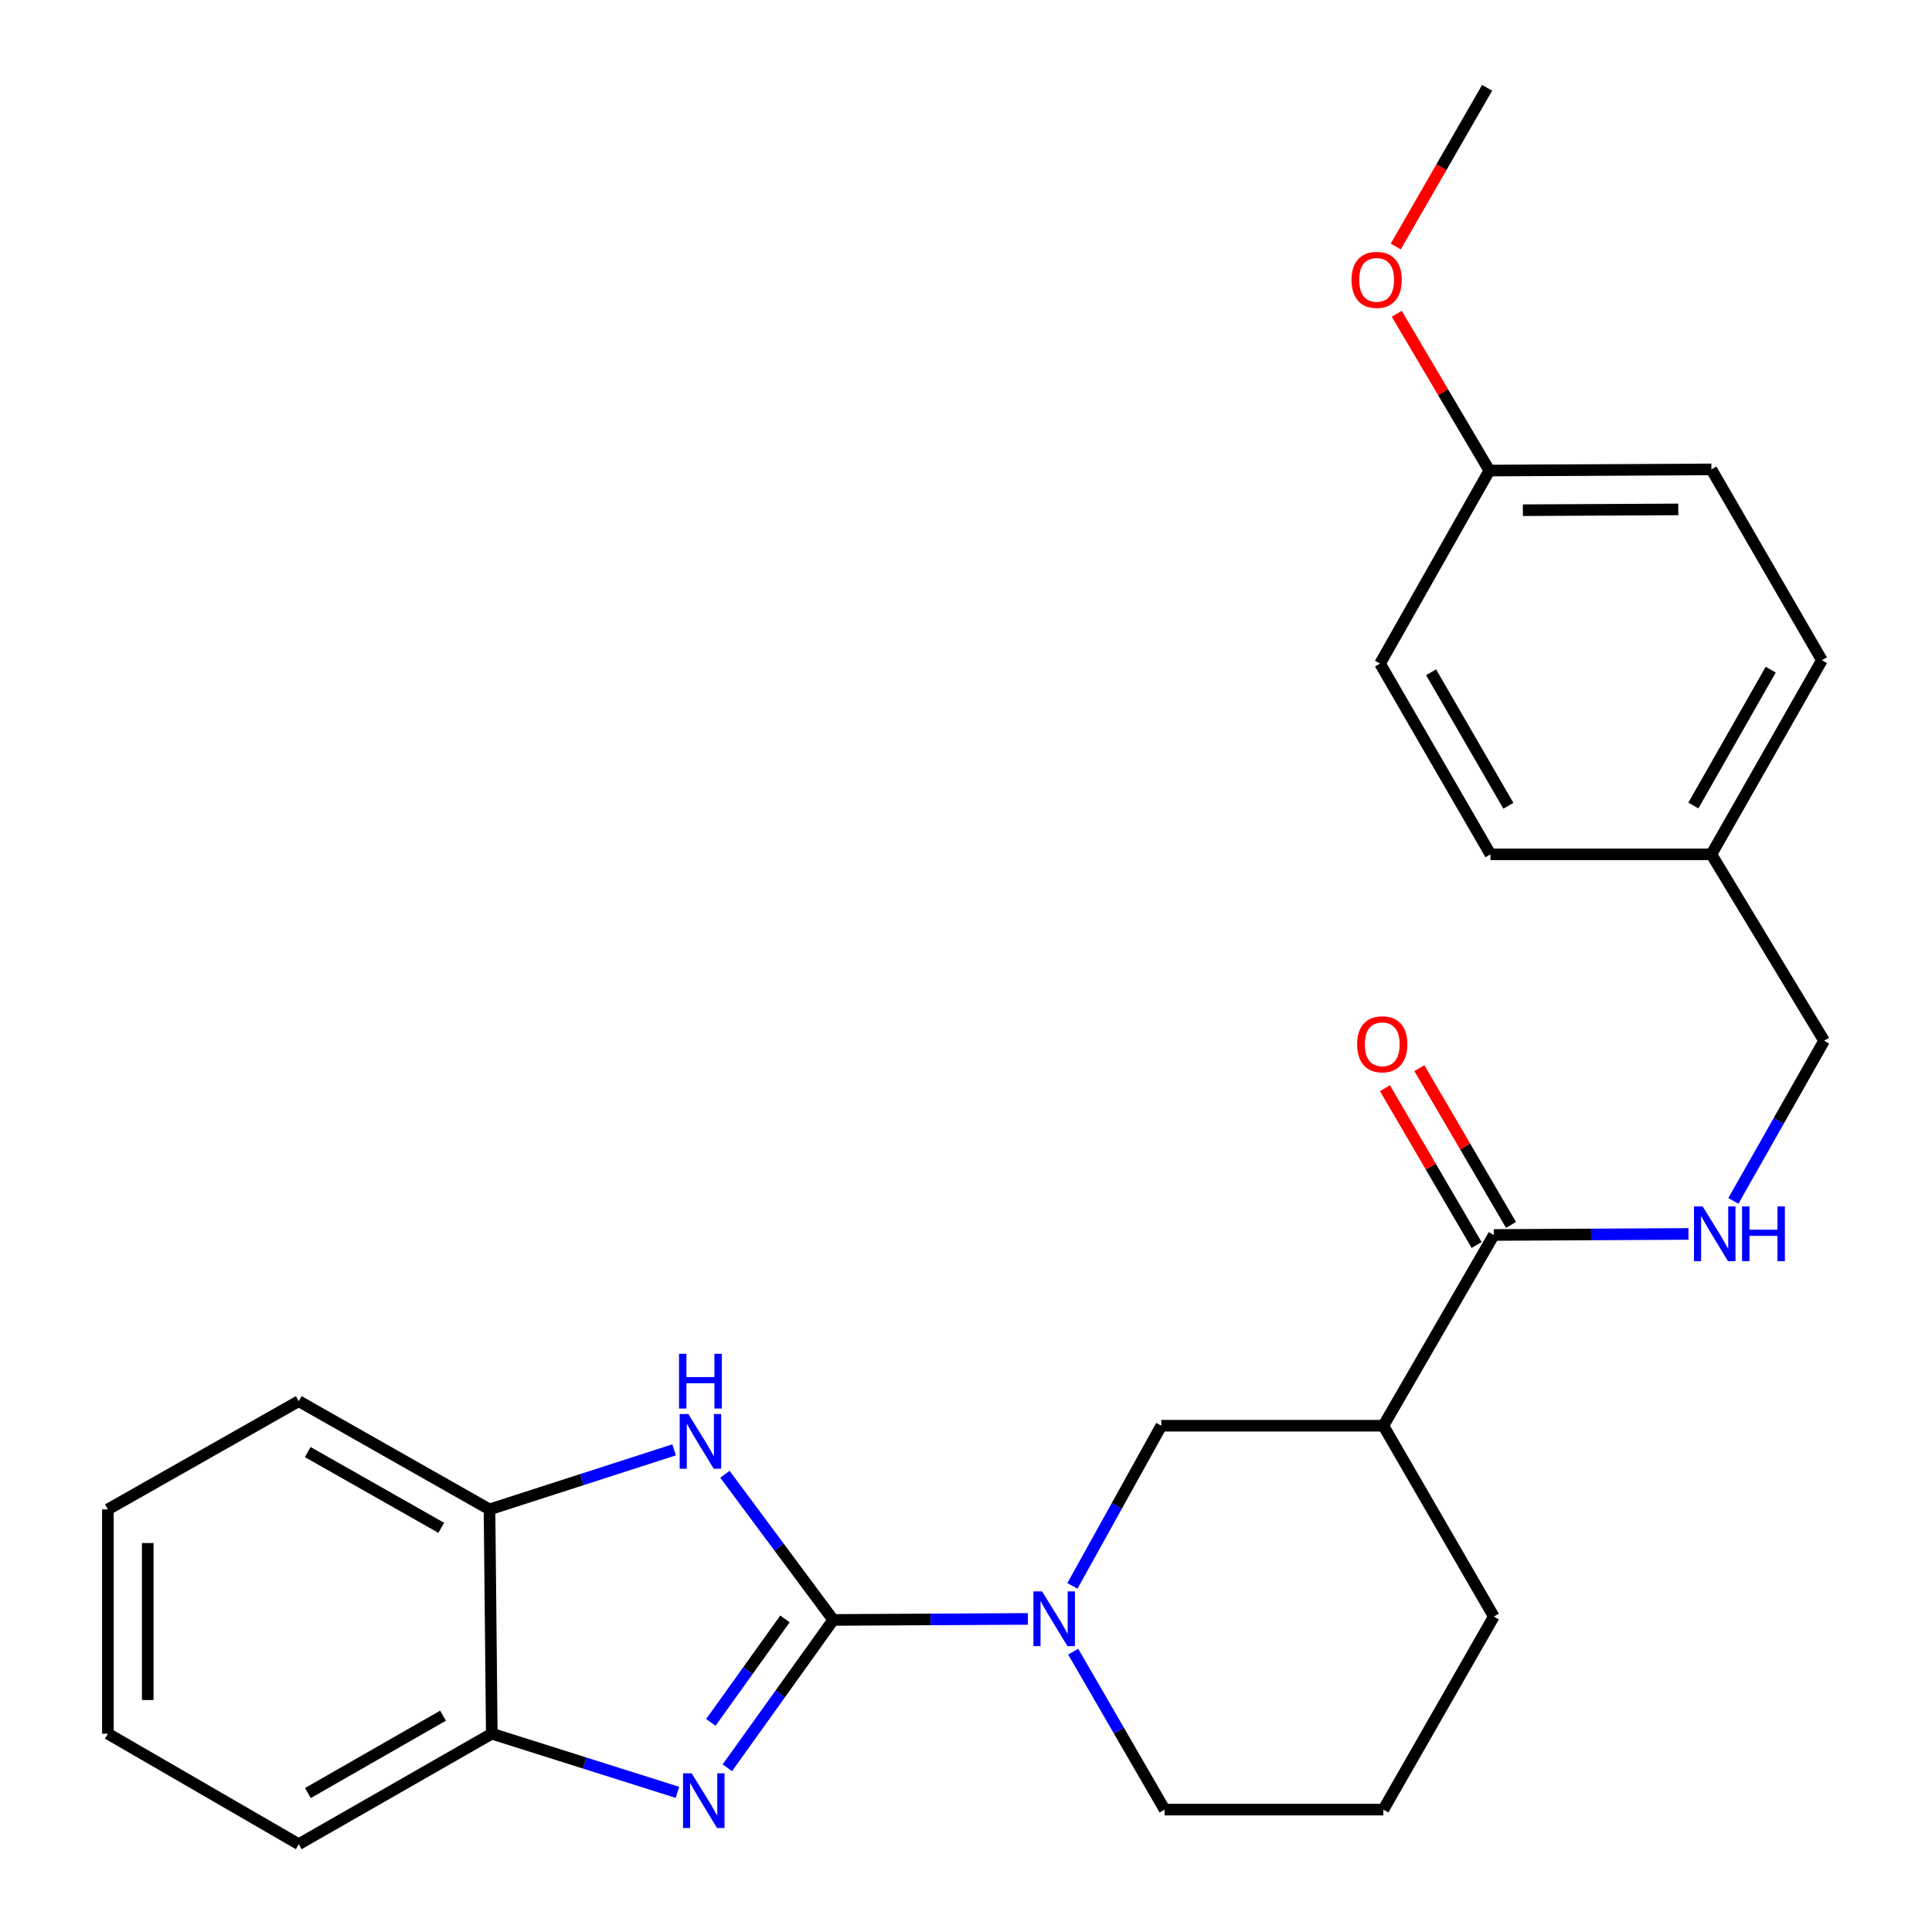 <?xml version='1.0' encoding='iso-8859-1'?>
<svg version='1.1' baseProfile='full'
              xmlns='http://www.w3.org/2000/svg'
                      xmlns:rdkit='http://www.rdkit.org/xml'
                      xmlns:xlink='http://www.w3.org/1999/xlink'
                  xml:space='preserve'
width='1000px' height='1000px' viewBox='0 0 1000 1000'>
<!-- END OF HEADER -->
<rect style='opacity:1.0;fill:#FFFFFF;stroke:none' width='1000' height='1000' x='0' y='0'> </rect>
<path class='bond-0' d='M 431.282,838.472 L 403.877,876.73' style='fill:none;fill-rule:evenodd;stroke:#000000;stroke-width:6px;stroke-linecap:butt;stroke-linejoin:miter;stroke-opacity:1' />
<path class='bond-0' d='M 403.877,876.73 L 376.473,914.988' style='fill:none;fill-rule:evenodd;stroke:#0000FF;stroke-width:6px;stroke-linecap:butt;stroke-linejoin:miter;stroke-opacity:1' />
<path class='bond-0' d='M 406.298,837.943 L 387.115,864.723' style='fill:none;fill-rule:evenodd;stroke:#000000;stroke-width:6px;stroke-linecap:butt;stroke-linejoin:miter;stroke-opacity:1' />
<path class='bond-0' d='M 387.115,864.723 L 367.932,891.504' style='fill:none;fill-rule:evenodd;stroke:#0000FF;stroke-width:6px;stroke-linecap:butt;stroke-linejoin:miter;stroke-opacity:1' />
<path class='bond-1' d='M 431.282,838.472 L 403.247,800.777' style='fill:none;fill-rule:evenodd;stroke:#000000;stroke-width:6px;stroke-linecap:butt;stroke-linejoin:miter;stroke-opacity:1' />
<path class='bond-1' d='M 403.247,800.777 L 375.213,763.081' style='fill:none;fill-rule:evenodd;stroke:#0000FF;stroke-width:6px;stroke-linecap:butt;stroke-linejoin:miter;stroke-opacity:1' />
<path class='bond-2' d='M 431.282,838.472 L 481.66,838.21' style='fill:none;fill-rule:evenodd;stroke:#000000;stroke-width:6px;stroke-linecap:butt;stroke-linejoin:miter;stroke-opacity:1' />
<path class='bond-2' d='M 481.66,838.21 L 532.038,837.947' style='fill:none;fill-rule:evenodd;stroke:#0000FF;stroke-width:6px;stroke-linecap:butt;stroke-linejoin:miter;stroke-opacity:1' />
<path class='bond-5' d='M 350.653,927.722 L 302.598,912.536' style='fill:none;fill-rule:evenodd;stroke:#0000FF;stroke-width:6px;stroke-linecap:butt;stroke-linejoin:miter;stroke-opacity:1' />
<path class='bond-5' d='M 302.598,912.536 L 254.542,897.351' style='fill:none;fill-rule:evenodd;stroke:#000000;stroke-width:6px;stroke-linecap:butt;stroke-linejoin:miter;stroke-opacity:1' />
<path class='bond-7' d='M 348.932,750.432 L 301.153,765.849' style='fill:none;fill-rule:evenodd;stroke:#0000FF;stroke-width:6px;stroke-linecap:butt;stroke-linejoin:miter;stroke-opacity:1' />
<path class='bond-7' d='M 301.153,765.849 L 253.374,781.266' style='fill:none;fill-rule:evenodd;stroke:#000000;stroke-width:6px;stroke-linecap:butt;stroke-linejoin:miter;stroke-opacity:1' />
<path class='bond-6' d='M 555.079,820.86 L 578.079,779.407' style='fill:none;fill-rule:evenodd;stroke:#0000FF;stroke-width:6px;stroke-linecap:butt;stroke-linejoin:miter;stroke-opacity:1' />
<path class='bond-6' d='M 578.079,779.407 L 601.079,737.955' style='fill:none;fill-rule:evenodd;stroke:#000000;stroke-width:6px;stroke-linecap:butt;stroke-linejoin:miter;stroke-opacity:1' />
<path class='bond-11' d='M 555.484,854.89 L 579.146,895.771' style='fill:none;fill-rule:evenodd;stroke:#0000FF;stroke-width:6px;stroke-linecap:butt;stroke-linejoin:miter;stroke-opacity:1' />
<path class='bond-11' d='M 579.146,895.771 L 602.809,936.653' style='fill:none;fill-rule:evenodd;stroke:#000000;stroke-width:6px;stroke-linecap:butt;stroke-linejoin:miter;stroke-opacity:1' />
<path class='bond-3' d='M 716.03,737.955 L 601.079,737.955' style='fill:none;fill-rule:evenodd;stroke:#000000;stroke-width:6px;stroke-linecap:butt;stroke-linejoin:miter;stroke-opacity:1' />
<path class='bond-4' d='M 716.03,737.955 L 773.202,639.224' style='fill:none;fill-rule:evenodd;stroke:#000000;stroke-width:6px;stroke-linecap:butt;stroke-linejoin:miter;stroke-opacity:1' />
<path class='bond-27' d='M 716.03,737.955 L 773.202,836.731' style='fill:none;fill-rule:evenodd;stroke:#000000;stroke-width:6px;stroke-linecap:butt;stroke-linejoin:miter;stroke-opacity:1' />
<path class='bond-8' d='M 773.202,639.224 L 823.574,638.951' style='fill:none;fill-rule:evenodd;stroke:#000000;stroke-width:6px;stroke-linecap:butt;stroke-linejoin:miter;stroke-opacity:1' />
<path class='bond-8' d='M 823.574,638.951 L 873.947,638.679' style='fill:none;fill-rule:evenodd;stroke:#0000FF;stroke-width:6px;stroke-linecap:butt;stroke-linejoin:miter;stroke-opacity:1' />
<path class='bond-9' d='M 782.102,634.021 L 758.374,593.437' style='fill:none;fill-rule:evenodd;stroke:#000000;stroke-width:6px;stroke-linecap:butt;stroke-linejoin:miter;stroke-opacity:1' />
<path class='bond-9' d='M 758.374,593.437 L 734.647,552.854' style='fill:none;fill-rule:evenodd;stroke:#FF0000;stroke-width:6px;stroke-linecap:butt;stroke-linejoin:miter;stroke-opacity:1' />
<path class='bond-9' d='M 764.301,644.427 L 740.574,603.844' style='fill:none;fill-rule:evenodd;stroke:#000000;stroke-width:6px;stroke-linecap:butt;stroke-linejoin:miter;stroke-opacity:1' />
<path class='bond-9' d='M 740.574,603.844 L 716.847,563.26' style='fill:none;fill-rule:evenodd;stroke:#FF0000;stroke-width:6px;stroke-linecap:butt;stroke-linejoin:miter;stroke-opacity:1' />
<path class='bond-21' d='M 254.542,897.351 L 154.632,954.545' style='fill:none;fill-rule:evenodd;stroke:#000000;stroke-width:6px;stroke-linecap:butt;stroke-linejoin:miter;stroke-opacity:1' />
<path class='bond-21' d='M 229.312,888.036 L 159.375,928.072' style='fill:none;fill-rule:evenodd;stroke:#000000;stroke-width:6px;stroke-linecap:butt;stroke-linejoin:miter;stroke-opacity:1' />
<path class='bond-26' d='M 254.542,897.351 L 253.374,781.266' style='fill:none;fill-rule:evenodd;stroke:#000000;stroke-width:6px;stroke-linecap:butt;stroke-linejoin:miter;stroke-opacity:1' />
<path class='bond-22' d='M 253.374,781.266 L 154.632,725.239' style='fill:none;fill-rule:evenodd;stroke:#000000;stroke-width:6px;stroke-linecap:butt;stroke-linejoin:miter;stroke-opacity:1' />
<path class='bond-22' d='M 228.387,790.795 L 159.268,751.577' style='fill:none;fill-rule:evenodd;stroke:#000000;stroke-width:6px;stroke-linecap:butt;stroke-linejoin:miter;stroke-opacity:1' />
<path class='bond-10' d='M 897.196,621.575 L 920.676,580.141' style='fill:none;fill-rule:evenodd;stroke:#0000FF;stroke-width:6px;stroke-linecap:butt;stroke-linejoin:miter;stroke-opacity:1' />
<path class='bond-10' d='M 920.676,580.141 L 944.156,538.706' style='fill:none;fill-rule:evenodd;stroke:#000000;stroke-width:6px;stroke-linecap:butt;stroke-linejoin:miter;stroke-opacity:1' />
<path class='bond-12' d='M 944.156,538.706 L 885.816,442.21' style='fill:none;fill-rule:evenodd;stroke:#000000;stroke-width:6px;stroke-linecap:butt;stroke-linejoin:miter;stroke-opacity:1' />
<path class='bond-20' d='M 602.809,936.653 L 716.03,936.653' style='fill:none;fill-rule:evenodd;stroke:#000000;stroke-width:6px;stroke-linecap:butt;stroke-linejoin:miter;stroke-opacity:1' />
<path class='bond-15' d='M 885.816,442.21 L 771.46,442.21' style='fill:none;fill-rule:evenodd;stroke:#000000;stroke-width:6px;stroke-linecap:butt;stroke-linejoin:miter;stroke-opacity:1' />
<path class='bond-16' d='M 885.816,442.21 L 943.022,341.749' style='fill:none;fill-rule:evenodd;stroke:#000000;stroke-width:6px;stroke-linecap:butt;stroke-linejoin:miter;stroke-opacity:1' />
<path class='bond-16' d='M 876.479,416.938 L 916.523,346.615' style='fill:none;fill-rule:evenodd;stroke:#000000;stroke-width:6px;stroke-linecap:butt;stroke-linejoin:miter;stroke-opacity:1' />
<path class='bond-13' d='M 770.899,243.557 L 885.816,242.961' style='fill:none;fill-rule:evenodd;stroke:#000000;stroke-width:6px;stroke-linecap:butt;stroke-linejoin:miter;stroke-opacity:1' />
<path class='bond-13' d='M 788.243,264.086 L 868.685,263.67' style='fill:none;fill-rule:evenodd;stroke:#000000;stroke-width:6px;stroke-linecap:butt;stroke-linejoin:miter;stroke-opacity:1' />
<path class='bond-19' d='M 770.899,243.557 L 746.93,202.983' style='fill:none;fill-rule:evenodd;stroke:#000000;stroke-width:6px;stroke-linecap:butt;stroke-linejoin:miter;stroke-opacity:1' />
<path class='bond-19' d='M 746.93,202.983 L 722.961,162.409' style='fill:none;fill-rule:evenodd;stroke:#FF0000;stroke-width:6px;stroke-linecap:butt;stroke-linejoin:miter;stroke-opacity:1' />
<path class='bond-29' d='M 770.899,243.557 L 714.311,343.479' style='fill:none;fill-rule:evenodd;stroke:#000000;stroke-width:6px;stroke-linecap:butt;stroke-linejoin:miter;stroke-opacity:1' />
<path class='bond-14' d='M 773.202,836.731 L 716.03,936.653' style='fill:none;fill-rule:evenodd;stroke:#000000;stroke-width:6px;stroke-linecap:butt;stroke-linejoin:miter;stroke-opacity:1' />
<path class='bond-18' d='M 771.46,442.21 L 714.311,343.479' style='fill:none;fill-rule:evenodd;stroke:#000000;stroke-width:6px;stroke-linecap:butt;stroke-linejoin:miter;stroke-opacity:1' />
<path class='bond-18' d='M 780.733,417.071 L 740.729,347.959' style='fill:none;fill-rule:evenodd;stroke:#000000;stroke-width:6px;stroke-linecap:butt;stroke-linejoin:miter;stroke-opacity:1' />
<path class='bond-17' d='M 943.022,341.749 L 885.816,242.961' style='fill:none;fill-rule:evenodd;stroke:#000000;stroke-width:6px;stroke-linecap:butt;stroke-linejoin:miter;stroke-opacity:1' />
<path class='bond-23' d='M 722.441,127.595 L 746.086,86.525' style='fill:none;fill-rule:evenodd;stroke:#FF0000;stroke-width:6px;stroke-linecap:butt;stroke-linejoin:miter;stroke-opacity:1' />
<path class='bond-23' d='M 746.086,86.525 L 769.731,45.455' style='fill:none;fill-rule:evenodd;stroke:#000000;stroke-width:6px;stroke-linecap:butt;stroke-linejoin:miter;stroke-opacity:1' />
<path class='bond-24' d='M 154.632,954.545 L 55.844,897.351' style='fill:none;fill-rule:evenodd;stroke:#000000;stroke-width:6px;stroke-linecap:butt;stroke-linejoin:miter;stroke-opacity:1' />
<path class='bond-25' d='M 154.632,725.239 L 55.844,781.266' style='fill:none;fill-rule:evenodd;stroke:#000000;stroke-width:6px;stroke-linecap:butt;stroke-linejoin:miter;stroke-opacity:1' />
<path class='bond-28' d='M 55.844,897.351 L 55.844,781.266' style='fill:none;fill-rule:evenodd;stroke:#000000;stroke-width:6px;stroke-linecap:butt;stroke-linejoin:miter;stroke-opacity:1' />
<path class='bond-28' d='M 76.463,879.938 L 76.463,798.679' style='fill:none;fill-rule:evenodd;stroke:#000000;stroke-width:6px;stroke-linecap:butt;stroke-linejoin:miter;stroke-opacity:1' />
<path  class='atom-1' d='M 358.01 917.865
L 367.29 932.865
Q 368.21 934.345, 369.69 937.025
Q 371.17 939.705, 371.25 939.865
L 371.25 917.865
L 375.01 917.865
L 375.01 946.185
L 371.13 946.185
L 361.17 929.785
Q 360.01 927.865, 358.77 925.665
Q 357.57 923.465, 357.21 922.785
L 357.21 946.185
L 353.53 946.185
L 353.53 917.865
L 358.01 917.865
' fill='#0000FF'/>
<path  class='atom-2' d='M 356.28 731.882
L 365.56 746.882
Q 366.48 748.362, 367.96 751.042
Q 369.44 753.722, 369.52 753.882
L 369.52 731.882
L 373.28 731.882
L 373.28 760.202
L 369.4 760.202
L 359.44 743.802
Q 358.28 741.882, 357.04 739.682
Q 355.84 737.482, 355.48 736.802
L 355.48 760.202
L 351.8 760.202
L 351.8 731.882
L 356.28 731.882
' fill='#0000FF'/>
<path  class='atom-2' d='M 351.46 700.73
L 355.3 700.73
L 355.3 712.77
L 369.78 712.77
L 369.78 700.73
L 373.62 700.73
L 373.62 729.05
L 369.78 729.05
L 369.78 715.97
L 355.3 715.97
L 355.3 729.05
L 351.46 729.05
L 351.46 700.73
' fill='#0000FF'/>
<path  class='atom-3' d='M 539.377 823.716
L 548.657 838.716
Q 549.577 840.196, 551.057 842.876
Q 552.537 845.556, 552.617 845.716
L 552.617 823.716
L 556.377 823.716
L 556.377 852.036
L 552.497 852.036
L 542.537 835.636
Q 541.377 833.716, 540.137 831.516
Q 538.937 829.316, 538.577 828.636
L 538.577 852.036
L 534.897 852.036
L 534.897 823.716
L 539.377 823.716
' fill='#0000FF'/>
<path  class='atom-9' d='M 881.285 624.445
L 890.565 639.445
Q 891.485 640.925, 892.965 643.605
Q 894.445 646.285, 894.525 646.445
L 894.525 624.445
L 898.285 624.445
L 898.285 652.765
L 894.405 652.765
L 884.445 636.365
Q 883.285 634.445, 882.045 632.245
Q 880.845 630.045, 880.485 629.365
L 880.485 652.765
L 876.805 652.765
L 876.805 624.445
L 881.285 624.445
' fill='#0000FF'/>
<path  class='atom-9' d='M 901.685 624.445
L 905.525 624.445
L 905.525 636.485
L 920.005 636.485
L 920.005 624.445
L 923.845 624.445
L 923.845 652.765
L 920.005 652.765
L 920.005 639.685
L 905.525 639.685
L 905.525 652.765
L 901.685 652.765
L 901.685 624.445
' fill='#0000FF'/>
<path  class='atom-10' d='M 702.445 540.516
Q 702.445 533.716, 705.805 529.916
Q 709.165 526.116, 715.445 526.116
Q 721.725 526.116, 725.085 529.916
Q 728.445 533.716, 728.445 540.516
Q 728.445 547.396, 725.045 551.316
Q 721.645 555.196, 715.445 555.196
Q 709.205 555.196, 705.805 551.316
Q 702.445 547.436, 702.445 540.516
M 715.445 551.996
Q 719.765 551.996, 722.085 549.116
Q 724.445 546.196, 724.445 540.516
Q 724.445 534.956, 722.085 532.156
Q 719.765 529.316, 715.445 529.316
Q 711.125 529.316, 708.765 532.116
Q 706.445 534.916, 706.445 540.516
Q 706.445 546.236, 708.765 549.116
Q 711.125 551.996, 715.445 551.996
' fill='#FF0000'/>
<path  class='atom-20' d='M 699.547 144.861
Q 699.547 138.061, 702.907 134.261
Q 706.267 130.461, 712.547 130.461
Q 718.827 130.461, 722.187 134.261
Q 725.547 138.061, 725.547 144.861
Q 725.547 151.741, 722.147 155.661
Q 718.747 159.541, 712.547 159.541
Q 706.307 159.541, 702.907 155.661
Q 699.547 151.781, 699.547 144.861
M 712.547 156.341
Q 716.867 156.341, 719.187 153.461
Q 721.547 150.541, 721.547 144.861
Q 721.547 139.301, 719.187 136.501
Q 716.867 133.661, 712.547 133.661
Q 708.227 133.661, 705.867 136.461
Q 703.547 139.261, 703.547 144.861
Q 703.547 150.581, 705.867 153.461
Q 708.227 156.341, 712.547 156.341
' fill='#FF0000'/>
</svg>
